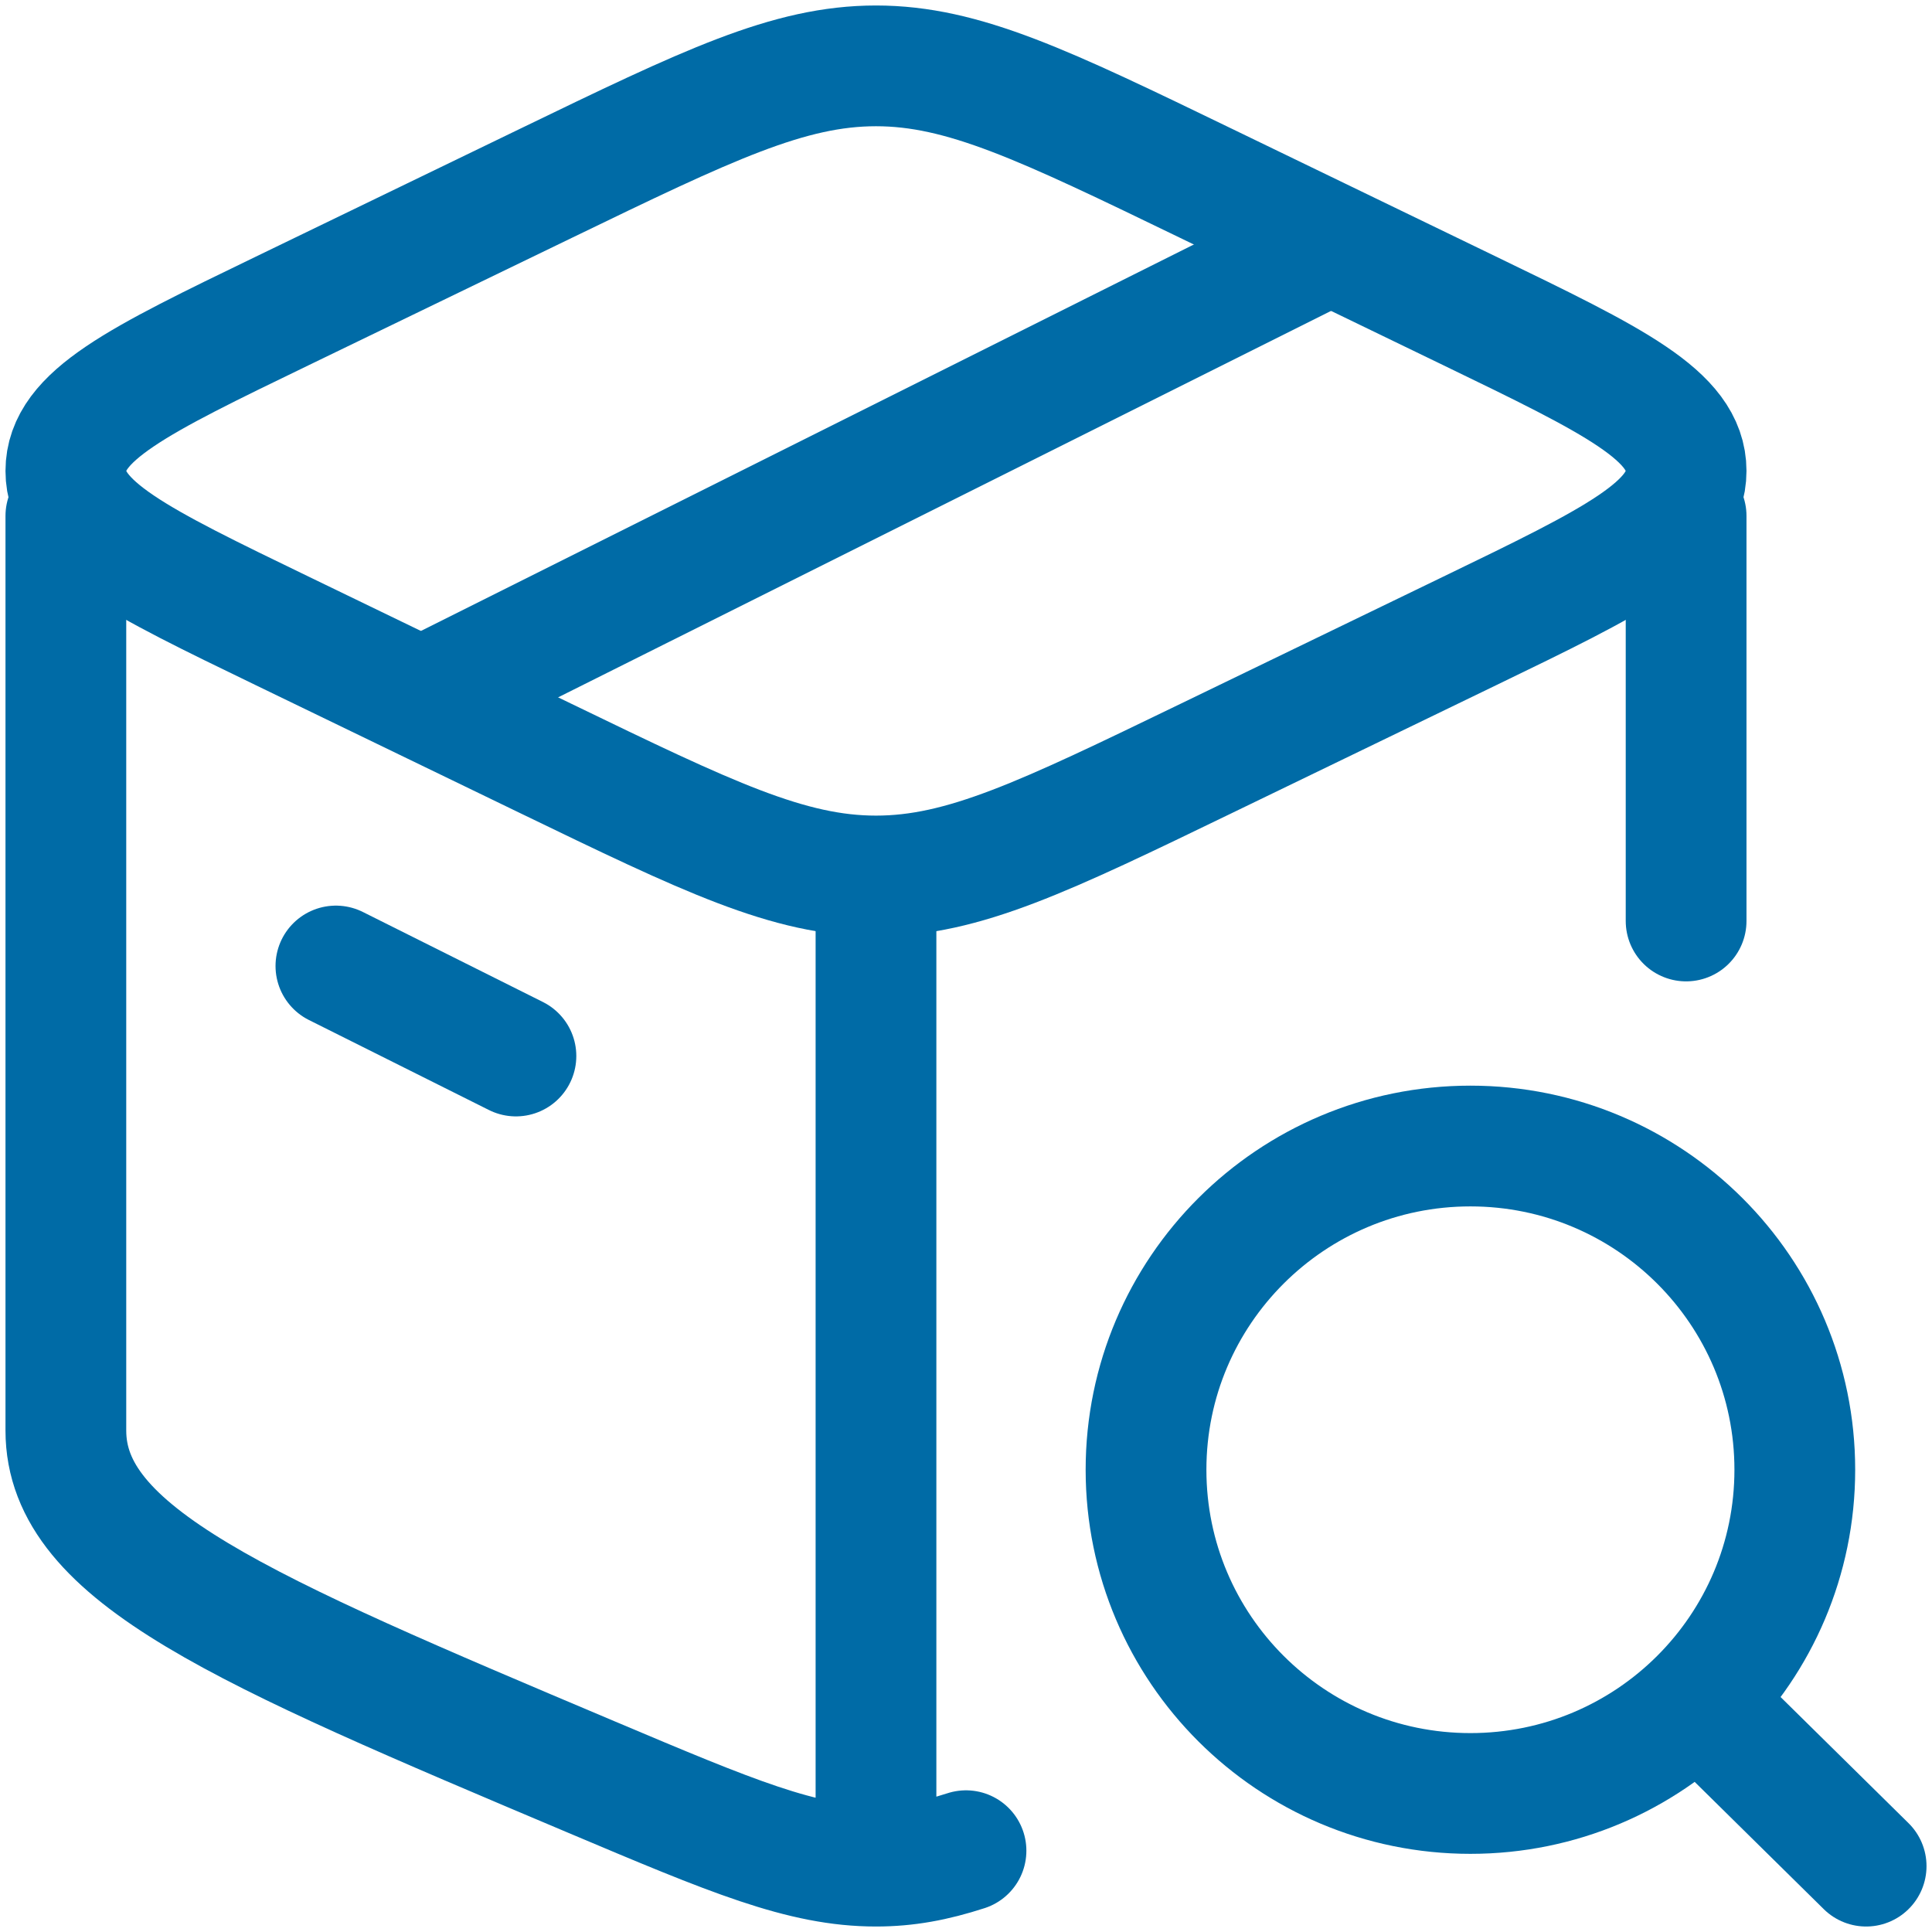 <svg width="88" height="88" viewBox="0 0 88 88" fill="none" xmlns="http://www.w3.org/2000/svg">
<path d="M39.9 85C36.545 85 33.341 83.646 26.931 80.939C10.977 74.199 3 70.83 3 65.161C3 63.574 3 36.065 3 23.5M39.9 85V41.355M39.9 85C41.296 85 42.55 84.766 44 84.297M76.8 23.5V41.95" stroke="#006BA6" stroke-width="5.5" stroke-linecap="round" stroke-linejoin="round"/>
<path d="M24.836 34.535L12.859 28.739C6.286 25.559 3 23.968 3 21.45C3 18.932 6.286 17.341 12.859 14.161L24.836 8.365C32.228 4.788 35.924 3 39.9 3C43.876 3 47.572 4.788 54.964 8.365L66.941 14.161C73.513 17.341 76.8 18.932 76.8 21.45C76.8 23.968 73.513 25.559 66.941 28.739L54.964 34.535C47.572 38.112 43.876 39.9 39.9 39.9C35.924 39.9 32.228 38.112 24.836 34.535Z" stroke="#006BA6" stroke-width="5.5" stroke-linecap="round" stroke-linejoin="round"/>
<path d="M15.3 44L23.5 48.1" stroke="#006BA6" stroke-width="5.5" stroke-linecap="round" stroke-linejoin="round"/>
<path d="M60.4 11.2L19.4 31.7" stroke="#006BA6" stroke-width="5.5" stroke-linecap="round" stroke-linejoin="round"/>
<path d="M77.342 77.451L85 85M81.751 66.945C81.751 75.089 75.136 81.69 66.975 81.69C58.815 81.69 52.2 75.089 52.2 66.945C52.2 58.802 58.815 52.2 66.975 52.2C75.136 52.2 81.751 58.802 81.751 66.945Z" stroke="#006BA6" stroke-width="5.5" stroke-linecap="round" stroke-linejoin="round"/>
</svg>
